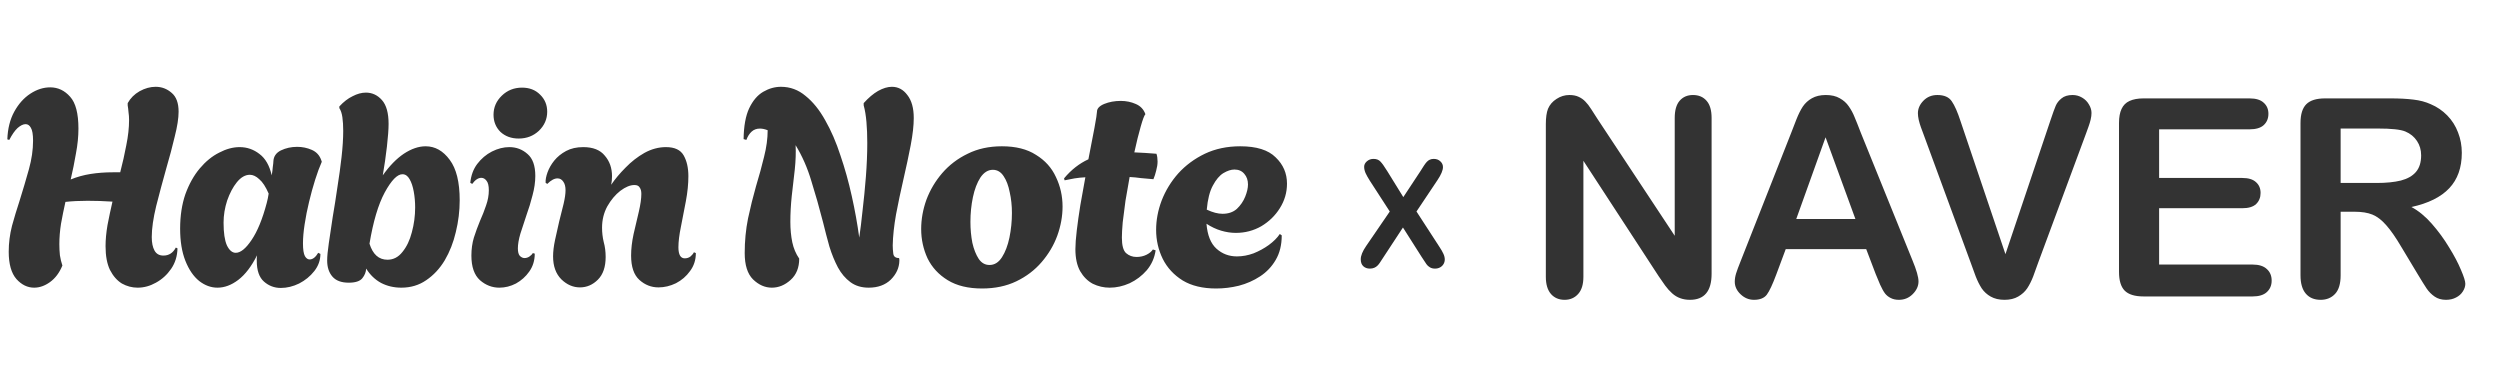 <svg width="253" height="37" viewBox="0 0 253 37" fill="none" xmlns="http://www.w3.org/2000/svg">
<path d="M3.458 29.112C2.786 29.112 2.189 28.823 1.666 28.244C1.144 27.647 0.882 26.723 0.882 25.472C0.882 24.595 0.994 23.717 1.218 22.84C1.461 21.963 1.704 21.16 1.946 20.432C2.32 19.237 2.646 18.136 2.926 17.128C3.206 16.12 3.346 15.159 3.346 14.244C3.346 13.609 3.272 13.171 3.122 12.928C2.992 12.685 2.814 12.564 2.59 12.564C2.348 12.564 2.077 12.695 1.778 12.956C1.498 13.217 1.218 13.619 0.938 14.16L0.742 14.104C0.78 13.021 1.013 12.088 1.442 11.304C1.872 10.52 2.413 9.913 3.066 9.484C3.72 9.055 4.392 8.84 5.082 8.84C5.866 8.84 6.538 9.157 7.098 9.792C7.658 10.408 7.938 11.481 7.938 13.012C7.938 13.815 7.854 14.655 7.686 15.532C7.537 16.409 7.36 17.287 7.154 18.164C7.789 17.903 8.461 17.716 9.17 17.604C9.88 17.492 10.636 17.436 11.438 17.436H12.166C12.409 16.503 12.614 15.588 12.782 14.692C12.969 13.777 13.062 12.928 13.062 12.144C13.062 11.864 13.044 11.603 13.006 11.36C12.988 11.117 12.96 10.884 12.922 10.66V10.436C13.202 9.932 13.604 9.531 14.126 9.232C14.668 8.933 15.209 8.784 15.75 8.784C16.366 8.784 16.908 8.989 17.374 9.4C17.841 9.792 18.074 10.427 18.074 11.304C18.074 11.957 17.944 12.797 17.682 13.824C17.44 14.851 17.16 15.905 16.842 16.988C16.469 18.313 16.124 19.601 15.806 20.852C15.508 22.084 15.358 23.129 15.358 23.988C15.358 24.567 15.452 25.024 15.638 25.36C15.825 25.696 16.124 25.864 16.534 25.864C17.094 25.864 17.514 25.593 17.794 25.052L17.962 25.136C17.944 25.92 17.729 26.611 17.318 27.208C16.908 27.805 16.394 28.272 15.778 28.608C15.181 28.944 14.565 29.112 13.93 29.112C13.37 29.112 12.838 28.972 12.334 28.692C11.849 28.393 11.448 27.936 11.13 27.32C10.832 26.704 10.682 25.901 10.682 24.912C10.682 24.259 10.748 23.549 10.878 22.784C11.028 22 11.196 21.207 11.382 20.404C10.524 20.348 9.684 20.32 8.862 20.32C8.452 20.32 8.06 20.329 7.686 20.348C7.313 20.367 6.958 20.395 6.622 20.432C6.454 21.179 6.305 21.916 6.174 22.644C6.062 23.353 6.006 24.044 6.006 24.716C6.006 25.089 6.025 25.463 6.062 25.836C6.118 26.191 6.202 26.536 6.314 26.872C6.016 27.6 5.596 28.16 5.054 28.552C4.532 28.925 4 29.112 3.458 29.112ZM28.421 29.14C27.768 29.14 27.199 28.925 26.713 28.496C26.228 28.067 25.985 27.367 25.985 26.396C25.985 26.303 25.985 26.209 25.985 26.116C25.985 26.023 25.995 25.929 26.013 25.836C25.453 26.956 24.819 27.787 24.109 28.328C23.419 28.851 22.719 29.112 22.009 29.112C21.356 29.112 20.74 28.888 20.161 28.44C19.583 27.973 19.116 27.292 18.761 26.396C18.407 25.5 18.229 24.417 18.229 23.148C18.229 21.841 18.407 20.675 18.761 19.648C19.135 18.621 19.62 17.753 20.217 17.044C20.815 16.335 21.468 15.803 22.177 15.448C22.887 15.075 23.577 14.888 24.249 14.888C24.996 14.888 25.668 15.121 26.265 15.588C26.863 16.036 27.273 16.755 27.497 17.744C27.553 17.427 27.591 17.137 27.609 16.876C27.647 16.615 27.665 16.437 27.665 16.344C27.684 15.84 27.936 15.467 28.421 15.224C28.925 14.981 29.476 14.86 30.073 14.86C30.596 14.86 31.091 14.963 31.557 15.168C32.024 15.373 32.341 15.719 32.509 16.204L32.565 16.372C32.341 16.876 32.117 17.483 31.893 18.192C31.669 18.901 31.464 19.648 31.277 20.432C31.091 21.197 30.941 21.953 30.829 22.7C30.717 23.428 30.661 24.072 30.661 24.632C30.661 25.248 30.727 25.677 30.857 25.92C30.988 26.144 31.147 26.256 31.333 26.256C31.651 26.256 31.94 26.032 32.201 25.584L32.425 25.696C32.425 26.331 32.22 26.909 31.809 27.432C31.399 27.955 30.885 28.375 30.269 28.692C29.653 28.991 29.037 29.14 28.421 29.14ZM23.857 25.584C24.343 25.584 24.875 25.155 25.453 24.296C26.051 23.419 26.564 22.168 26.993 20.544C27.031 20.376 27.068 20.217 27.105 20.068C27.143 19.9 27.171 19.741 27.189 19.592C26.891 18.901 26.573 18.416 26.237 18.136C25.92 17.837 25.603 17.688 25.285 17.688C24.819 17.688 24.38 17.94 23.969 18.444C23.577 18.929 23.251 19.545 22.989 20.292C22.747 21.039 22.625 21.785 22.625 22.532C22.625 23.559 22.737 24.324 22.961 24.828C23.204 25.332 23.503 25.584 23.857 25.584ZM40.613 29.112C39.866 29.112 39.185 28.953 38.569 28.636C37.953 28.3 37.449 27.815 37.057 27.18C37.038 27.535 36.907 27.861 36.665 28.16C36.422 28.459 35.965 28.608 35.293 28.608C34.546 28.608 33.995 28.403 33.641 27.992C33.286 27.581 33.109 27.04 33.109 26.368C33.109 25.957 33.165 25.369 33.277 24.604C33.389 23.82 33.519 22.943 33.669 21.972C33.837 21.001 33.995 19.993 34.145 18.948C34.313 17.903 34.453 16.885 34.565 15.896C34.677 14.907 34.733 14.02 34.733 13.236C34.733 12.713 34.705 12.256 34.649 11.864C34.593 11.472 34.49 11.164 34.341 10.94V10.772C34.77 10.305 35.218 9.96 35.685 9.736C36.151 9.493 36.599 9.372 37.029 9.372C37.663 9.372 38.205 9.624 38.653 10.128C39.101 10.632 39.325 11.435 39.325 12.536C39.325 13.077 39.269 13.843 39.157 14.832C39.045 15.803 38.905 16.773 38.737 17.744C39.409 16.792 40.118 16.064 40.865 15.56C41.63 15.056 42.367 14.804 43.077 14.804C44.029 14.804 44.841 15.261 45.513 16.176C46.185 17.072 46.521 18.435 46.521 20.264C46.521 21.347 46.39 22.42 46.129 23.484C45.886 24.529 45.513 25.481 45.009 26.34C44.505 27.18 43.879 27.852 43.133 28.356C42.405 28.86 41.565 29.112 40.613 29.112ZM39.213 26.284C39.81 26.284 40.314 26.023 40.725 25.5C41.154 24.977 41.471 24.315 41.677 23.512C41.901 22.691 42.013 21.851 42.013 20.992C42.013 20.432 41.966 19.9 41.873 19.396C41.779 18.873 41.639 18.453 41.453 18.136C41.266 17.8 41.023 17.632 40.725 17.632C40.202 17.632 39.605 18.248 38.933 19.48C38.279 20.693 37.766 22.42 37.393 24.66C37.729 25.743 38.335 26.284 39.213 26.284ZM52.493 14.02C51.746 14.02 51.13 13.796 50.645 13.348C50.178 12.881 49.945 12.303 49.945 11.612C49.945 10.865 50.225 10.221 50.785 9.68C51.345 9.139 52.026 8.868 52.829 8.868C53.576 8.868 54.182 9.101 54.649 9.568C55.134 10.035 55.377 10.613 55.377 11.304C55.377 12.051 55.097 12.695 54.537 13.236C53.977 13.759 53.296 14.02 52.493 14.02ZM50.533 29.112C49.805 29.112 49.152 28.86 48.573 28.356C47.994 27.833 47.705 27.003 47.705 25.864C47.705 25.211 47.789 24.604 47.957 24.044C48.144 23.465 48.349 22.905 48.573 22.364C48.816 21.823 49.021 21.3 49.189 20.796C49.376 20.273 49.469 19.76 49.469 19.256C49.469 18.808 49.394 18.491 49.245 18.304C49.096 18.099 48.918 17.996 48.713 17.996C48.396 17.996 48.088 18.201 47.789 18.612L47.593 18.5C47.668 17.753 47.901 17.119 48.293 16.596C48.704 16.055 49.198 15.635 49.777 15.336C50.374 15.037 50.962 14.888 51.541 14.888C52.25 14.888 52.866 15.121 53.389 15.588C53.912 16.036 54.173 16.773 54.173 17.8C54.173 18.416 54.08 19.069 53.893 19.76C53.725 20.432 53.52 21.104 53.277 21.776C53.053 22.448 52.848 23.073 52.661 23.652C52.493 24.231 52.409 24.725 52.409 25.136C52.409 25.491 52.474 25.743 52.605 25.892C52.754 26.041 52.913 26.116 53.081 26.116C53.249 26.116 53.408 26.069 53.557 25.976C53.725 25.864 53.846 25.743 53.921 25.612L54.117 25.668C54.117 26.359 53.93 26.965 53.557 27.488C53.202 27.992 52.754 28.393 52.213 28.692C51.672 28.972 51.112 29.112 50.533 29.112ZM58.688 29.084C57.998 29.084 57.372 28.813 56.812 28.272C56.252 27.712 55.972 26.937 55.972 25.948C55.972 25.463 56.038 24.912 56.168 24.296C56.299 23.68 56.439 23.055 56.588 22.42C56.756 21.785 56.906 21.188 57.036 20.628C57.167 20.068 57.232 19.611 57.232 19.256C57.232 18.883 57.158 18.593 57.008 18.388C56.859 18.164 56.663 18.052 56.42 18.052C56.103 18.052 55.758 18.239 55.384 18.612L55.216 18.5C55.198 18.201 55.263 17.847 55.412 17.436C55.562 17.025 55.786 16.633 56.084 16.26C56.402 15.868 56.803 15.541 57.288 15.28C57.774 15.019 58.352 14.888 59.024 14.888C60.014 14.888 60.742 15.177 61.208 15.756C61.694 16.316 61.936 17.007 61.936 17.828C61.936 18.127 61.908 18.416 61.852 18.696C62.244 18.117 62.73 17.539 63.308 16.96C63.887 16.363 64.522 15.868 65.212 15.476C65.922 15.084 66.65 14.888 67.396 14.888C68.274 14.888 68.871 15.168 69.188 15.728C69.506 16.288 69.664 16.988 69.664 17.828C69.664 18.612 69.58 19.452 69.412 20.348C69.244 21.244 69.076 22.112 68.908 22.952C68.74 23.773 68.656 24.464 68.656 25.024C68.656 25.771 68.871 26.144 69.3 26.144C69.524 26.144 69.72 26.079 69.888 25.948C70.056 25.799 70.168 25.659 70.224 25.528L70.42 25.612C70.42 26.303 70.224 26.909 69.832 27.432C69.459 27.955 68.983 28.365 68.404 28.664C67.826 28.944 67.238 29.084 66.64 29.084C65.912 29.084 65.268 28.832 64.708 28.328C64.148 27.824 63.868 27.003 63.868 25.864C63.868 25.192 63.952 24.464 64.12 23.68C64.307 22.896 64.484 22.14 64.652 21.412C64.82 20.684 64.904 20.087 64.904 19.62C64.904 19.34 64.848 19.125 64.736 18.976C64.643 18.808 64.466 18.724 64.204 18.724C63.775 18.724 63.299 18.92 62.776 19.312C62.272 19.704 61.834 20.227 61.46 20.88C61.106 21.533 60.928 22.252 60.928 23.036C60.928 23.54 60.984 24.025 61.096 24.492C61.227 24.959 61.292 25.463 61.292 26.004C61.292 27.012 61.031 27.777 60.508 28.3C59.986 28.823 59.379 29.084 58.688 29.084ZM78.108 29.112C77.417 29.112 76.782 28.832 76.204 28.272C75.644 27.712 75.364 26.825 75.364 25.612C75.364 24.399 75.476 23.232 75.7 22.112C75.942 20.973 76.213 19.881 76.512 18.836C76.829 17.791 77.1 16.801 77.324 15.868C77.567 14.916 77.688 14.02 77.688 13.18C77.408 13.068 77.147 13.012 76.904 13.012C76.568 13.012 76.288 13.115 76.064 13.32C75.84 13.525 75.662 13.805 75.532 14.16L75.252 14.076C75.27 12.769 75.457 11.733 75.812 10.968C76.185 10.184 76.661 9.624 77.24 9.288C77.819 8.952 78.416 8.784 79.032 8.784C79.965 8.784 80.796 9.092 81.524 9.708C82.27 10.305 82.933 11.127 83.512 12.172C84.109 13.217 84.623 14.403 85.052 15.728C85.5 17.035 85.882 18.407 86.2 19.844C86.517 21.263 86.769 22.663 86.956 24.044C87.068 23.297 87.18 22.383 87.292 21.3C87.422 20.217 87.534 19.079 87.628 17.884C87.721 16.689 87.768 15.551 87.768 14.468C87.768 13.684 87.74 12.975 87.684 12.34C87.628 11.687 87.534 11.127 87.404 10.66V10.436C87.889 9.895 88.374 9.484 88.86 9.204C89.364 8.924 89.831 8.784 90.26 8.784C90.894 8.784 91.417 9.064 91.828 9.624C92.257 10.165 92.472 10.94 92.472 11.948C92.472 12.695 92.369 13.609 92.164 14.692C91.959 15.756 91.716 16.895 91.436 18.108C91.156 19.321 90.904 20.516 90.68 21.692C90.475 22.849 90.362 23.895 90.344 24.828C90.344 25.089 90.362 25.369 90.4 25.668C90.437 25.967 90.633 26.116 90.988 26.116C91.007 26.191 91.016 26.247 91.016 26.284C91.016 26.321 91.016 26.359 91.016 26.396C90.997 27.105 90.708 27.74 90.148 28.3C89.588 28.841 88.841 29.112 87.908 29.112C87.18 29.112 86.564 28.925 86.06 28.552C85.556 28.179 85.136 27.684 84.8 27.068C84.464 26.433 84.174 25.724 83.932 24.94C83.708 24.137 83.493 23.316 83.288 22.476C82.915 21.02 82.522 19.639 82.112 18.332C81.72 17.007 81.188 15.793 80.516 14.692C80.553 15.439 80.525 16.26 80.432 17.156C80.338 18.033 80.236 18.929 80.124 19.844C80.031 20.74 79.984 21.608 79.984 22.448C79.984 23.195 80.049 23.885 80.18 24.52C80.311 25.136 80.544 25.687 80.88 26.172C80.88 27.087 80.591 27.805 80.012 28.328C79.433 28.851 78.799 29.112 78.108 29.112ZM99.383 29.196C97.983 29.196 96.826 28.916 95.911 28.356C94.996 27.796 94.315 27.059 93.867 26.144C93.438 25.211 93.223 24.221 93.223 23.176C93.223 22.187 93.4 21.197 93.755 20.208C94.128 19.219 94.66 18.323 95.351 17.52C96.06 16.699 96.919 16.045 97.927 15.56C98.935 15.056 100.092 14.804 101.399 14.804C102.799 14.804 103.947 15.093 104.843 15.672C105.758 16.232 106.43 16.979 106.859 17.912C107.307 18.845 107.531 19.844 107.531 20.908C107.531 21.879 107.354 22.859 106.999 23.848C106.644 24.819 106.112 25.715 105.403 26.536C104.712 27.339 103.863 27.983 102.855 28.468C101.847 28.953 100.69 29.196 99.383 29.196ZM100.139 26.816C100.643 26.816 101.063 26.555 101.399 26.032C101.735 25.509 101.987 24.847 102.155 24.044C102.323 23.223 102.407 22.392 102.407 21.552C102.407 20.805 102.332 20.105 102.183 19.452C102.052 18.78 101.847 18.239 101.567 17.828C101.287 17.399 100.923 17.184 100.475 17.184C99.99 17.184 99.57 17.445 99.215 17.968C98.879 18.491 98.627 19.153 98.459 19.956C98.291 20.759 98.207 21.589 98.207 22.448C98.207 23.195 98.272 23.904 98.403 24.576C98.552 25.229 98.767 25.771 99.047 26.2C99.327 26.611 99.691 26.816 100.139 26.816ZM112.302 29.112C111.704 29.112 111.135 28.981 110.594 28.72C110.071 28.44 109.642 28.011 109.306 27.432C108.988 26.853 108.83 26.116 108.83 25.22C108.83 24.735 108.876 24.1 108.97 23.316C109.063 22.532 109.184 21.673 109.334 20.74C109.502 19.807 109.67 18.873 109.838 17.94C109.464 17.959 109.1 17.996 108.746 18.052C108.41 18.108 108.074 18.173 107.738 18.248L107.682 18.052C108.055 17.604 108.447 17.221 108.858 16.904C109.268 16.587 109.698 16.325 110.146 16.12C110.388 14.888 110.594 13.824 110.762 12.928C110.93 12.013 111.014 11.472 111.014 11.304C111.014 10.987 111.256 10.725 111.742 10.52C112.246 10.315 112.806 10.212 113.422 10.212C113.963 10.212 114.467 10.315 114.934 10.52C115.419 10.725 115.746 11.071 115.914 11.556C115.802 11.668 115.643 12.088 115.438 12.816C115.232 13.525 115.018 14.393 114.794 15.42C115.148 15.439 115.512 15.457 115.886 15.476C116.259 15.495 116.642 15.523 117.034 15.56C117.071 15.672 117.099 15.793 117.118 15.924C117.136 16.055 117.146 16.195 117.146 16.344C117.146 16.624 117.099 16.932 117.006 17.268C116.931 17.585 116.838 17.875 116.726 18.136C116.278 18.099 115.858 18.061 115.466 18.024C115.074 17.968 114.691 17.931 114.318 17.912C114.168 18.715 114.028 19.517 113.898 20.32C113.786 21.123 113.692 21.851 113.618 22.504C113.562 23.157 113.534 23.671 113.534 24.044C113.534 24.828 113.674 25.351 113.954 25.612C114.252 25.873 114.607 26.004 115.018 26.004C115.391 26.004 115.727 25.929 116.026 25.78C116.324 25.631 116.539 25.453 116.67 25.248L116.95 25.332C116.838 26.097 116.539 26.769 116.054 27.348C115.568 27.908 114.99 28.347 114.318 28.664C113.646 28.963 112.974 29.112 112.302 29.112ZM123.076 29.196C121.713 29.196 120.584 28.925 119.688 28.384C118.792 27.824 118.12 27.096 117.672 26.2C117.224 25.285 117 24.305 117 23.26C117 22.271 117.187 21.281 117.56 20.292C117.952 19.284 118.512 18.369 119.24 17.548C119.987 16.727 120.883 16.064 121.928 15.56C122.992 15.056 124.187 14.804 125.512 14.804C127.155 14.804 128.349 15.177 129.096 15.924C129.861 16.652 130.244 17.539 130.244 18.584C130.244 19.48 130.001 20.311 129.516 21.076C129.049 21.823 128.424 22.429 127.64 22.896C126.856 23.344 125.997 23.568 125.064 23.568C124.579 23.568 124.084 23.493 123.58 23.344C123.076 23.195 122.581 22.961 122.096 22.644C122.189 23.801 122.525 24.641 123.104 25.164C123.683 25.687 124.373 25.948 125.176 25.948C125.736 25.948 126.296 25.845 126.856 25.64C127.416 25.416 127.929 25.136 128.396 24.8C128.881 24.445 129.255 24.072 129.516 23.68L129.712 23.82C129.712 24.791 129.507 25.621 129.096 26.312C128.704 26.984 128.181 27.535 127.528 27.964C126.875 28.393 126.156 28.711 125.372 28.916C124.607 29.103 123.841 29.196 123.076 29.196ZM123.72 21.636C124.317 21.636 124.803 21.468 125.176 21.132C125.549 20.777 125.829 20.367 126.016 19.9C126.203 19.433 126.296 19.023 126.296 18.668C126.296 18.239 126.175 17.884 125.932 17.604C125.689 17.305 125.353 17.156 124.924 17.156C124.588 17.156 124.215 17.277 123.804 17.52C123.412 17.763 123.057 18.183 122.74 18.78C122.423 19.359 122.217 20.171 122.124 21.216C122.721 21.496 123.253 21.636 123.72 21.636Z" fill="#333333"/>
<path d="M161.675 12.049L169.482 23.861V11.94C169.482 11.165 169.646 10.586 169.974 10.203C170.311 9.811 170.762 9.615 171.328 9.615C171.911 9.615 172.371 9.811 172.708 10.203C173.046 10.586 173.214 11.165 173.214 11.94V27.703C173.214 29.462 172.485 30.342 171.027 30.342C170.662 30.342 170.334 30.287 170.042 30.178C169.751 30.078 169.477 29.913 169.222 29.686C168.967 29.458 168.73 29.193 168.511 28.893C168.292 28.583 168.074 28.268 167.855 27.949L160.24 16.273V28.018C160.24 28.783 160.062 29.362 159.706 29.754C159.351 30.146 158.895 30.342 158.339 30.342C157.765 30.342 157.305 30.146 156.958 29.754C156.612 29.353 156.439 28.774 156.439 28.018V12.555C156.439 11.898 156.512 11.383 156.658 11.01C156.831 10.6 157.118 10.267 157.519 10.012C157.92 9.747 158.353 9.615 158.818 9.615C159.182 9.615 159.492 9.674 159.748 9.793C160.012 9.911 160.24 10.071 160.431 10.271C160.632 10.472 160.832 10.732 161.033 11.051C161.242 11.37 161.456 11.703 161.675 12.049ZM189.819 27.73L188.862 25.215H180.714L179.757 27.785C179.383 28.788 179.064 29.467 178.8 29.822C178.535 30.169 178.102 30.342 177.501 30.342C176.99 30.342 176.539 30.155 176.147 29.781C175.755 29.408 175.559 28.984 175.559 28.51C175.559 28.236 175.605 27.954 175.696 27.662C175.787 27.37 175.938 26.965 176.147 26.445L181.274 13.43C181.42 13.056 181.593 12.609 181.794 12.09C182.003 11.561 182.222 11.124 182.45 10.777C182.687 10.431 182.992 10.153 183.366 9.943C183.749 9.725 184.218 9.615 184.774 9.615C185.339 9.615 185.809 9.725 186.182 9.943C186.565 10.153 186.87 10.426 187.098 10.764C187.335 11.101 187.531 11.466 187.686 11.857C187.85 12.24 188.055 12.755 188.301 13.402L193.538 26.336C193.948 27.32 194.153 28.036 194.153 28.482C194.153 28.947 193.957 29.376 193.565 29.768C193.182 30.15 192.718 30.342 192.171 30.342C191.852 30.342 191.578 30.283 191.35 30.164C191.122 30.055 190.931 29.904 190.776 29.713C190.621 29.512 190.453 29.212 190.27 28.811C190.097 28.4 189.947 28.04 189.819 27.73ZM181.78 22.166H187.768L184.747 13.895L181.78 22.166ZM198.412 12.281L202.951 25.721L207.504 12.185C207.741 11.475 207.919 10.982 208.037 10.709C208.156 10.426 208.352 10.176 208.625 9.957C208.898 9.729 209.272 9.615 209.746 9.615C210.092 9.615 210.411 9.702 210.703 9.875C211.004 10.048 211.236 10.281 211.4 10.572C211.574 10.855 211.66 11.142 211.66 11.434C211.66 11.634 211.633 11.853 211.578 12.09C211.523 12.318 211.455 12.546 211.373 12.773C211.291 12.992 211.209 13.22 211.127 13.457L206.273 26.555C206.1 27.056 205.927 27.535 205.754 27.99C205.581 28.437 205.38 28.833 205.152 29.18C204.924 29.517 204.619 29.795 204.236 30.014C203.863 30.232 203.402 30.342 202.855 30.342C202.309 30.342 201.844 30.232 201.461 30.014C201.087 29.804 200.782 29.526 200.545 29.18C200.317 28.824 200.117 28.423 199.943 27.977C199.77 27.53 199.597 27.056 199.424 26.555L194.652 13.566C194.57 13.329 194.484 13.097 194.393 12.869C194.311 12.641 194.238 12.395 194.174 12.131C194.119 11.867 194.092 11.643 194.092 11.461C194.092 10.996 194.279 10.572 194.652 10.19C195.026 9.807 195.495 9.615 196.061 9.615C196.753 9.615 197.241 9.829 197.523 10.258C197.815 10.677 198.111 11.352 198.412 12.281ZM227.65 13.088H218.503V18.01H226.925C227.545 18.01 228.005 18.151 228.306 18.434C228.616 18.707 228.771 19.072 228.771 19.527C228.771 19.983 228.62 20.357 228.32 20.648C228.019 20.931 227.554 21.072 226.925 21.072H218.503V26.773H227.964C228.602 26.773 229.081 26.924 229.4 27.225C229.728 27.516 229.892 27.908 229.892 28.4C229.892 28.874 229.728 29.262 229.4 29.562C229.081 29.854 228.602 30 227.964 30H216.931C216.047 30 215.409 29.804 215.017 29.412C214.634 29.02 214.443 28.387 214.443 27.512V12.445C214.443 11.862 214.529 11.388 214.702 11.023C214.876 10.65 215.144 10.381 215.509 10.217C215.883 10.044 216.357 9.957 216.931 9.957H227.65C228.297 9.957 228.775 10.103 229.085 10.395C229.404 10.677 229.564 11.051 229.564 11.516C229.564 11.99 229.404 12.372 229.085 12.664C228.775 12.947 228.297 13.088 227.65 13.088ZM238.294 21.428H236.872V27.867C236.872 28.715 236.685 29.339 236.311 29.74C235.937 30.141 235.45 30.342 234.848 30.342C234.201 30.342 233.7 30.132 233.344 29.713C232.989 29.294 232.811 28.678 232.811 27.867V12.445C232.811 11.57 233.007 10.937 233.399 10.545C233.791 10.153 234.424 9.957 235.299 9.957H241.903C242.814 9.957 243.594 9.998 244.241 10.08C244.888 10.153 245.471 10.308 245.991 10.545C246.62 10.809 247.176 11.188 247.659 11.68C248.142 12.172 248.506 12.746 248.753 13.402C249.008 14.05 249.135 14.738 249.135 15.467C249.135 16.962 248.711 18.156 247.864 19.049C247.025 19.942 245.749 20.576 244.036 20.949C244.756 21.332 245.444 21.897 246.1 22.645C246.756 23.392 247.34 24.189 247.85 25.037C248.37 25.876 248.771 26.637 249.053 27.32C249.345 27.995 249.491 28.46 249.491 28.715C249.491 28.979 249.404 29.244 249.231 29.508C249.067 29.763 248.839 29.963 248.547 30.109C248.256 30.264 247.919 30.342 247.536 30.342C247.08 30.342 246.697 30.232 246.387 30.014C246.077 29.804 245.808 29.535 245.581 29.207C245.362 28.879 245.061 28.396 244.678 27.758L243.051 25.051C242.468 24.057 241.944 23.301 241.479 22.781C241.023 22.262 240.558 21.906 240.085 21.715C239.611 21.523 239.014 21.428 238.294 21.428ZM240.618 13.006H236.872V18.516H240.508C241.484 18.516 242.304 18.434 242.969 18.27C243.635 18.096 244.141 17.809 244.487 17.408C244.842 16.998 245.02 16.438 245.02 15.727C245.02 15.171 244.879 14.683 244.596 14.264C244.314 13.835 243.922 13.516 243.42 13.307C242.947 13.106 242.012 13.006 240.618 13.006Z" fill="#333333"/>
<path d="M138.243 24.913L140.645 21.404L138.624 18.284C138.433 17.981 138.289 17.723 138.191 17.508C138.099 17.288 138.052 17.078 138.052 16.878C138.052 16.673 138.143 16.49 138.323 16.329C138.509 16.163 138.733 16.08 138.997 16.08C139.3 16.08 139.534 16.17 139.7 16.351C139.871 16.526 140.105 16.856 140.403 17.339L142.015 19.947L143.736 17.339C143.877 17.12 143.997 16.932 144.095 16.775C144.197 16.619 144.295 16.49 144.388 16.387C144.48 16.285 144.583 16.209 144.695 16.16C144.812 16.106 144.947 16.08 145.098 16.08C145.372 16.08 145.594 16.163 145.765 16.329C145.94 16.49 146.028 16.683 146.028 16.907C146.028 17.234 145.84 17.679 145.464 18.24L143.348 21.404L145.625 24.913C145.831 25.22 145.979 25.477 146.072 25.682C146.165 25.882 146.211 26.072 146.211 26.253C146.211 26.424 146.17 26.58 146.087 26.722C146.004 26.863 145.887 26.976 145.735 27.059C145.584 27.142 145.413 27.183 145.223 27.183C145.018 27.183 144.844 27.139 144.703 27.051C144.561 26.968 144.446 26.863 144.358 26.736C144.271 26.609 144.107 26.363 143.868 25.997L141.978 23.023L139.971 26.084C139.815 26.329 139.703 26.5 139.634 26.597C139.571 26.695 139.493 26.79 139.4 26.883C139.307 26.976 139.197 27.049 139.07 27.102C138.943 27.156 138.794 27.183 138.624 27.183C138.36 27.183 138.14 27.102 137.964 26.941C137.793 26.78 137.708 26.546 137.708 26.238C137.708 25.877 137.886 25.435 138.243 24.913Z" fill="#2C2C2C"/>
</svg>
